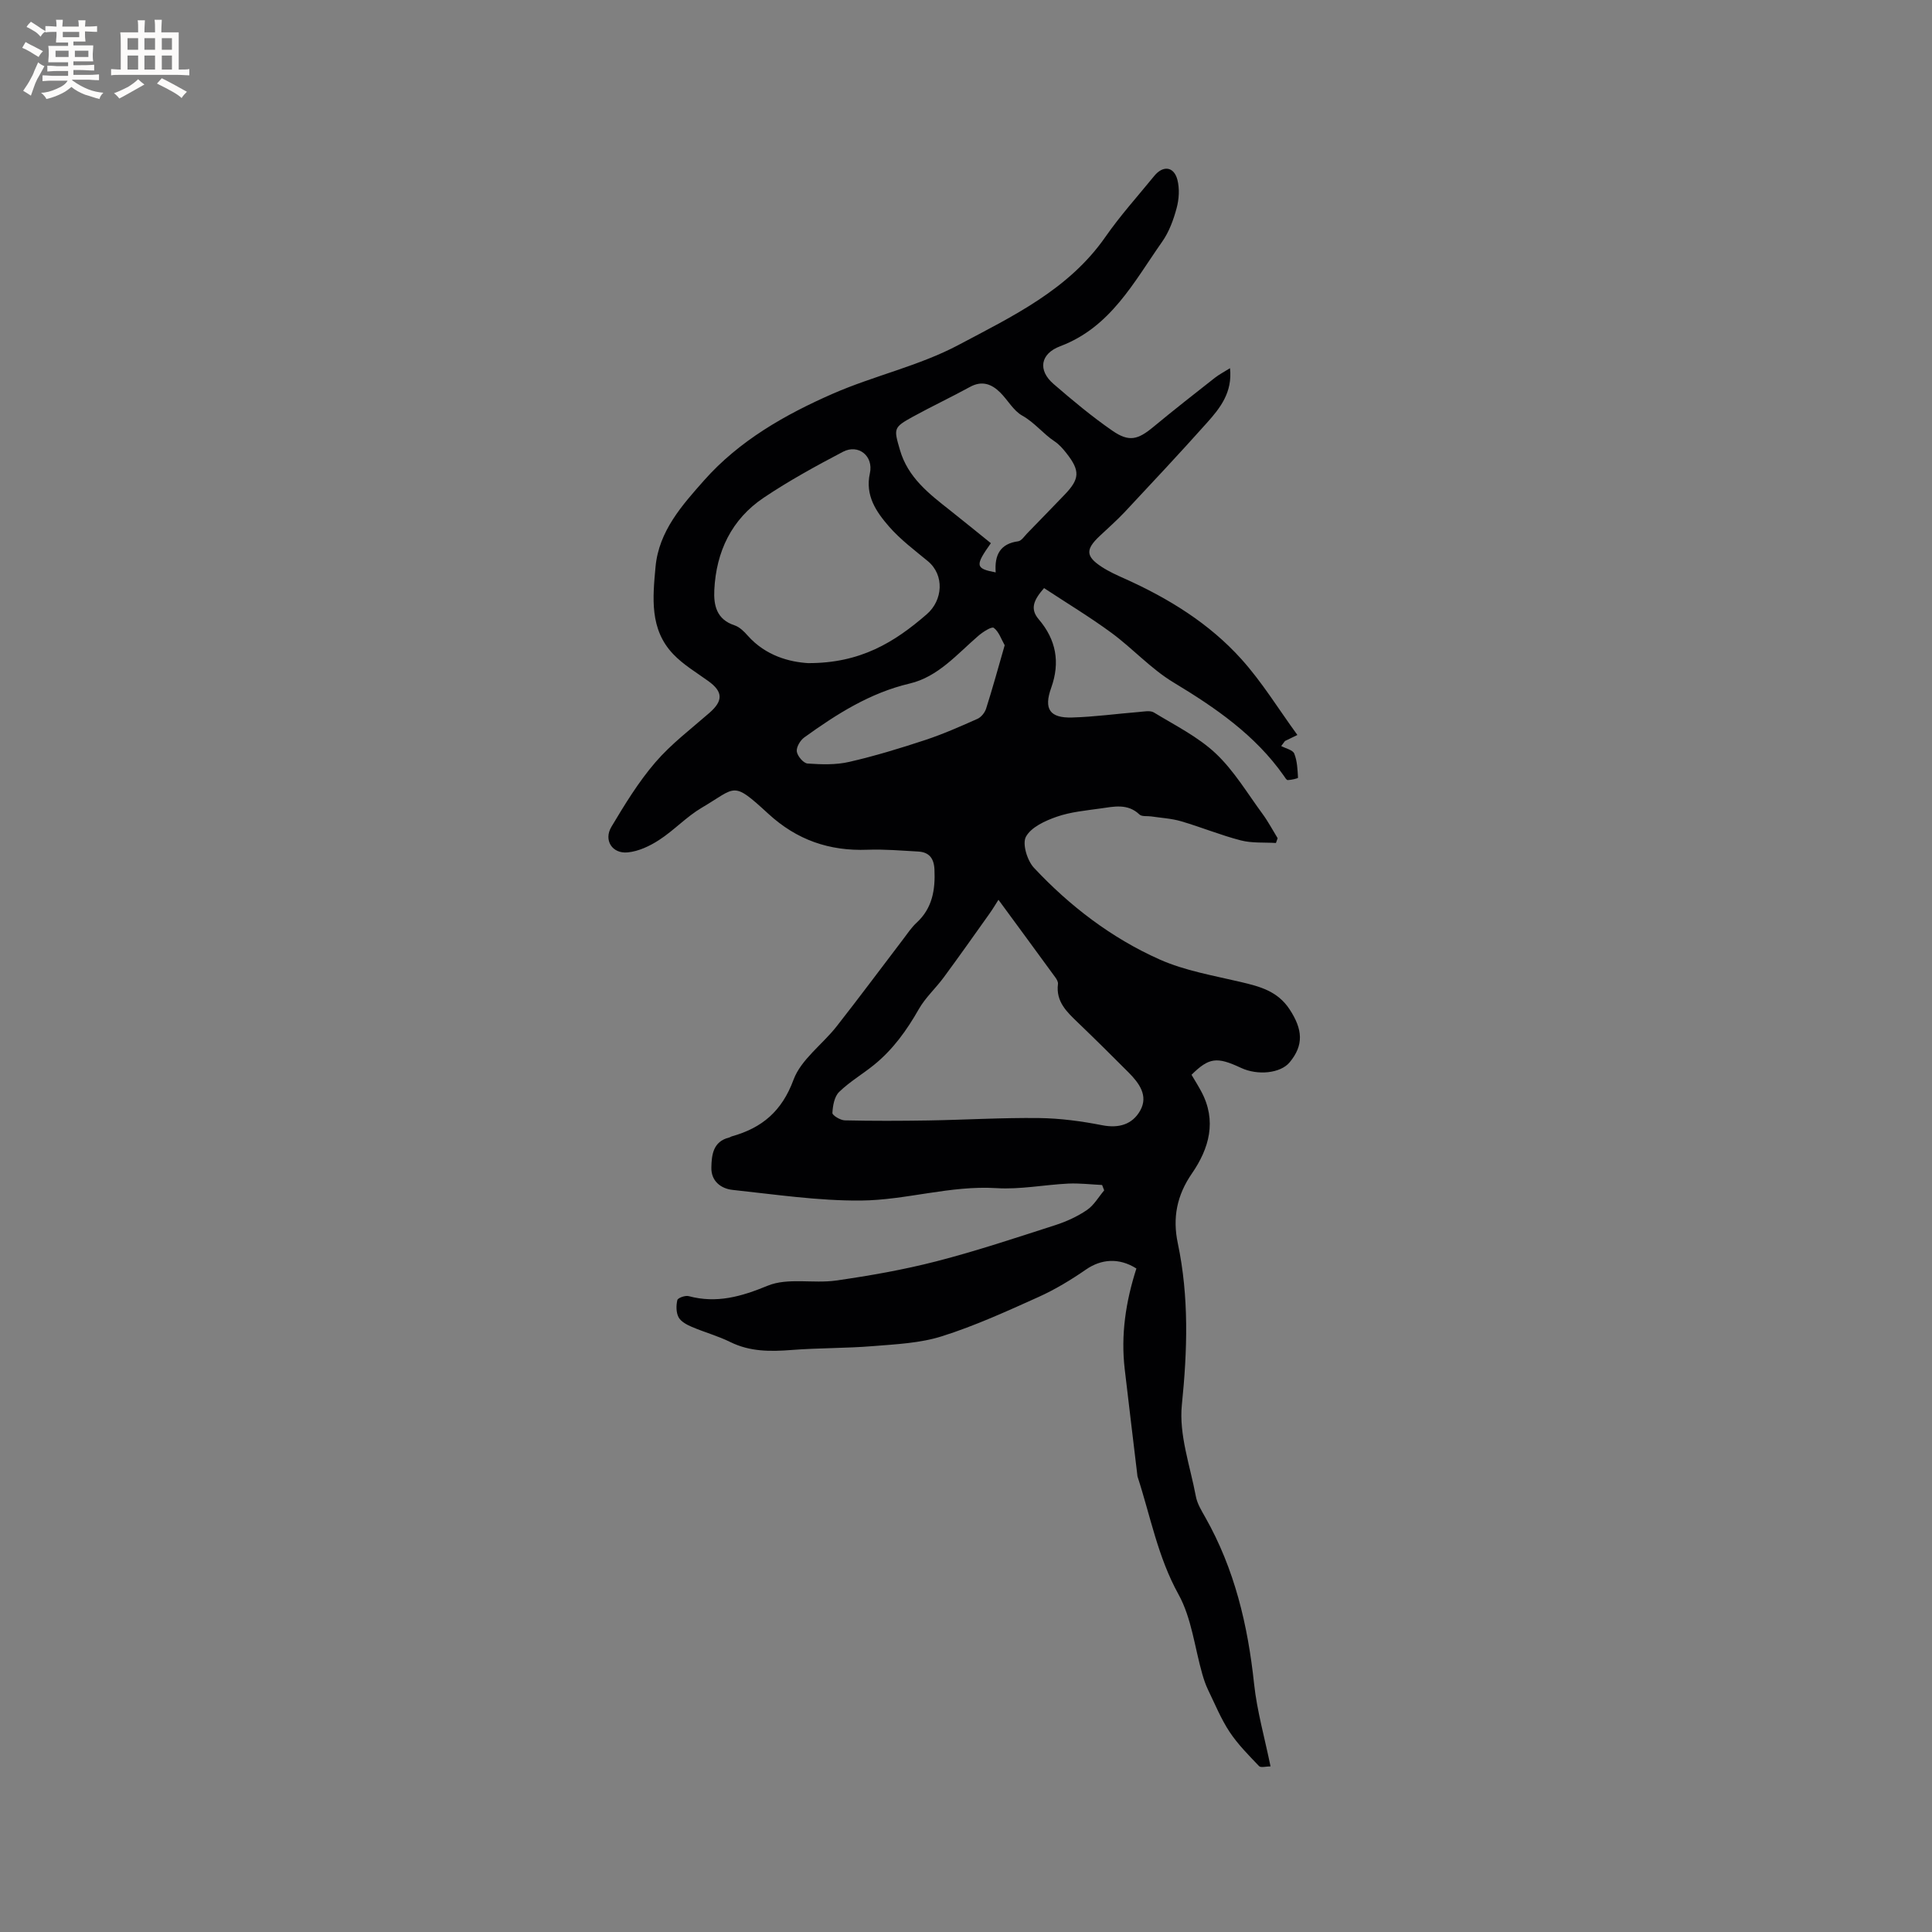 <svg enable-background="new 0 0 400 400" viewBox="0 0 400 400" xmlns="http://www.w3.org/2000/svg"><rect x="0" y="0" width="400" height="400" fill="#808080" stroke="none"/><path d="m235.28 262.63c-3.63-2.29-7.3-1.96-10.45.22-3.1 2.14-6.38 4.13-9.82 5.68-6.55 2.95-13.14 5.96-19.97 8.12-4.53 1.44-9.5 1.66-14.3 2.05-5.6.46-11.25.36-16.86.8-4.39.34-8.6.37-12.69-1.65-2.55-1.26-5.35-2.02-7.97-3.14-1.03-.44-2.25-1.09-2.73-1.99-.52-.98-.52-2.43-.25-3.56.11-.45 1.64-1 2.34-.81 5.8 1.55 10.86.11 16.37-2.16 4.15-1.71 9.45-.4 14.15-1.07 6.99-1 13.98-2.23 20.81-3.99 8.29-2.14 16.43-4.86 24.58-7.48 2.29-.74 4.57-1.78 6.55-3.13 1.45-.98 2.4-2.69 3.57-4.07-.14-.37-.29-.74-.43-1.11-2.34-.11-4.69-.4-7.01-.29-4.96.24-9.95 1.25-14.87.94-9.56-.59-18.71 2.49-28.08 2.57-8.83.07-17.69-1.26-26.52-2.2-2.46-.26-4.48-1.84-4.42-4.62.05-2.64.35-5.41 3.69-6.23.2-.05.38-.2.58-.25 6.23-1.75 10.33-5.19 12.74-11.71 1.55-4.19 5.96-7.28 8.9-11.02 4.67-5.95 9.18-12.02 13.77-18.04.9-1.18 1.73-2.45 2.8-3.44 3.29-3.02 3.9-6.83 3.71-11.03-.11-2.33-1.1-3.59-3.38-3.72-3.49-.19-6.99-.5-10.47-.37-7.92.3-14.65-2.02-20.57-7.47-7.52-6.9-6.51-5.49-13.76-1.23-3.16 1.86-5.74 4.68-8.83 6.68-1.93 1.26-4.27 2.36-6.51 2.57-3.21.31-5.01-2.54-3.37-5.29 2.76-4.62 5.6-9.28 9.09-13.34 3.28-3.82 7.4-6.93 11.22-10.27 2.86-2.5 2.81-4.37-.24-6.57-2.48-1.79-5.19-3.39-7.27-5.58-4.92-5.16-4.24-11.7-3.66-18.06.68-7.42 5.52-12.79 10.06-17.92 7.26-8.2 16.77-13.62 26.7-17.96 8.51-3.72 17.85-5.75 25.99-10.08 11.1-5.9 22.76-11.41 30.37-22.33 3.08-4.43 6.72-8.47 10.14-12.66 1.81-2.22 4.07-1.97 4.79.81.47 1.83.34 4-.16 5.85-.65 2.43-1.57 4.94-3 6.97-5.85 8.32-10.64 17.69-21.1 21.63-4.14 1.56-4.68 4.97-1.38 7.82 3.92 3.39 7.92 6.73 12.17 9.67 3.47 2.4 5.29 1.88 8.54-.82 4.16-3.45 8.42-6.78 12.67-10.12.88-.69 1.89-1.21 3.15-2 .54 5.02-2.05 8.26-4.77 11.3-5.57 6.24-11.29 12.34-17 18.45-1.66 1.77-3.5 3.37-5.27 5.05-2.89 2.74-2.83 4.17.47 6.33 1.5.98 3.16 1.73 4.8 2.46 9.06 4.07 17.47 9.25 24.12 16.64 4.27 4.74 7.65 10.28 11.6 15.71-1.4.68-1.99.97-2.57 1.25-.26.35-.52.69-.78 1.04.94.51 2.39.8 2.7 1.56.62 1.53.68 3.31.78 5 .01.14-1.37.46-2.12.49-.27.01-.59-.56-.83-.91-5.93-8.43-14.13-14.06-22.83-19.31-4.65-2.8-8.43-7.02-12.85-10.27-4.48-3.29-9.26-6.17-13.95-9.26-2.14 2.45-2.96 4.28-1.11 6.45 3.61 4.23 4.48 8.91 2.59 14.19-1.58 4.4-.31 6.29 4.35 6.15 4.6-.13 9.19-.77 13.79-1.14 1.05-.08 2.34-.37 3.12.1 4.38 2.67 9.12 5.02 12.8 8.48 3.79 3.57 6.55 8.25 9.68 12.5 1.17 1.59 2.1 3.36 3.14 5.05-.12.33-.23.66-.35.99-2.42-.15-4.94.06-7.25-.53-4.19-1.08-8.23-2.75-12.4-3.97-1.99-.58-4.12-.69-6.18-1-.82-.12-1.93.07-2.42-.39-2.46-2.35-5.32-1.64-8.11-1.25-3.04.43-6.17.71-9.03 1.71-2.39.83-5.28 2.15-6.37 4.13-.8 1.45.26 4.95 1.66 6.44 7.44 7.95 16.08 14.55 26.02 18.98 5.24 2.33 11.11 3.32 16.75 4.65 3.98.94 7.67 1.88 10.16 5.68 2.72 4.15 2.97 7.4 0 10.97-1.87 2.25-6.57 2.78-10.09 1.13-4.99-2.34-6.6-2.12-10.22 1.44.66 1.12 1.38 2.26 2.01 3.44 3.28 6.1 1.64 11.82-1.93 17-3.12 4.52-4.03 9.18-2.92 14.44 2.34 11.11 1.99 22.18.84 33.47-.63 6.16 1.72 12.64 2.9 18.94.28 1.51 1.17 2.95 1.95 4.33 6.06 10.7 8.81 22.31 10.1 34.44.6 5.64 2.19 11.18 3.41 17.13-.91 0-2.01.32-2.37-.05-2.16-2.26-4.4-4.51-6.11-7.09-1.79-2.71-3.03-5.78-4.46-8.72-.49-1.02-.86-2.11-1.17-3.19-1.6-5.56-2.22-11.64-4.95-16.57-4.29-7.75-5.81-16.22-8.48-24.4-.03-.1-.03-.21-.04-.32-.87-7.31-1.76-14.61-2.61-21.92-.82-7.03.19-13.9 2.42-20.82zm-28.56-76.34c-.57.89-1.2 1.96-1.92 2.96-3.12 4.39-6.23 8.79-9.42 13.12-1.65 2.24-3.79 4.17-5.15 6.56-2.49 4.38-5.36 8.37-9.27 11.54-2.37 1.92-5.06 3.49-7.23 5.61-.99.96-1.31 2.85-1.39 4.35-.03.48 1.65 1.51 2.57 1.53 5.75.13 11.51.11 17.26.02 7.64-.13 15.29-.59 22.92-.5 4.37.05 8.78.64 13.07 1.48 3.52.7 6.33-.18 7.93-3.07 1.69-3.06-.26-5.67-2.44-7.86-3.44-3.45-6.9-6.88-10.41-10.25-2.32-2.23-4.67-4.37-4.2-8.06.06-.44-.28-1.01-.58-1.41-3.85-5.29-7.73-10.55-11.74-16.02zm-39.44-49c10.87.05 17.93-4.33 24.61-10.13 3.33-2.89 3.69-8.1.21-10.98-2.77-2.29-5.7-4.48-8.04-7.17-2.65-3.05-4.98-6.41-3.96-11.02.79-3.57-2.37-6.13-5.58-4.45-5.58 2.93-11.15 5.98-16.38 9.49-6.67 4.47-9.86 11.15-10.25 19.11-.16 3.2.48 6.11 4.17 7.32 1.03.34 1.97 1.25 2.72 2.11 3.79 4.28 8.79 5.49 12.5 5.72zm38.87-18.78c-.28-3.64.95-5.94 4.64-6.44.69-.09 1.29-1.04 1.88-1.65 2.59-2.65 5.16-5.32 7.73-7.98 3.16-3.28 3.26-4.97.4-8.6-.71-.91-1.51-1.83-2.46-2.46-2.39-1.58-4.13-3.9-6.71-5.34-1.83-1.03-2.98-3.23-4.56-4.79-1.78-1.76-3.77-2.5-6.25-1.14-3.89 2.13-7.9 4.02-11.79 6.15-4.1 2.26-4 2.45-2.7 6.92 1.65 5.69 6 9.04 10.33 12.45 2.86 2.26 5.68 4.57 8.49 6.83-3.31 4.66-3.23 5.25 1 6.05zm1.86 15.08c-.7-1.22-1.19-2.8-2.26-3.6-.44-.33-2.3.87-3.24 1.69-4.39 3.79-8.32 8.47-14.18 9.84-8.26 1.95-15.12 6.34-21.82 11.16-.83.6-1.67 2.02-1.54 2.92.14.96 1.38 2.42 2.23 2.48 2.87.2 5.86.3 8.63-.34 5.31-1.22 10.55-2.82 15.73-4.53 3.69-1.22 7.26-2.8 10.81-4.38.77-.34 1.53-1.29 1.79-2.11 1.34-4.2 2.5-8.44 3.85-13.13z" fill="#010103"/><g fill="#fcfbfa"><path d="m6.8 9.5c.6.3 1.3.7 2.1 1.1-.4.4-.7.8-.9 1.2-.7-.4-1.3-.8-1.8-1.1s-1.1-.6-1.6-.8c.2-.4.5-.8.7-1.2.4.2.8.5 1.5.8zm.9 6.9c-.3.6-.5 1.1-.7 1.7s-.4 1.1-.6 1.7c-.6-.4-1.1-.7-1.6-1 .7-1 1.2-1.8 1.5-2.4.3-.5.6-1.1.8-1.7.3-.6.5-1.2.8-1.8.3.3.8.6 1.3.8-.7 1.3-1.2 2.2-1.5 2.7zm.1-11c.4.3 1 .7 1.7 1.1-.5.2-.8.6-1.1 1.1-.5-.6-1-1-1.4-1.2s-.9-.6-1.5-.8c.2-.4.5-.7.9-1.1.5.3.9.6 1.4.9zm10.5 13.1c1 .4 2 .6 3.1.7-.4.4-.7.8-.8 1.3-.9-.2-1.9-.6-3-.9-1-.4-2-.9-2.8-1.6-.5.4-1.1.9-1.9 1.3s-1.9.9-3.3 1.2c-.1-.3-.5-.8-1.1-1.3 1 0 2.1-.3 3.2-.8 1.2-.5 1.9-1 2.3-1.7h-3.2c-.4 0-1 0-2 .1v-1.2c1 0 1.7.1 2 .1h3.3v-1h-2.3c-.2 0-.9 0-2 .1v-1.2c1.2 0 1.9.1 2 .1h2.3v-.8h-4.1c0-.7.1-1.2.1-1.6 0-.5 0-1.1-.1-1.8h4.1v-.7h-2.5c0-.6.1-1.1.1-1.6v-.6h-.5c-.4 0-1 0-1.8.1v-1.3c1.2 0 1.9.1 2.1.1h.2c0-.3 0-.8-.1-1.4h1.4c0 .6-.1 1-.1 1.4h3.4c0-.4 0-.8-.1-1.3h1.5c0 .4-.1.9-.1 1.3.7 0 1.5 0 2.5-.1v1.2c-1 0-1.8-.1-2.5-.1v.6c0 .3 0 .8.1 1.5h-2.5v.8h4.1c0 .7-.1 1.3-.1 1.8s0 1 .1 1.5h-4.1v.8h1.4c.8 0 1.8 0 2.9-.1v1.2c-1 0-1.9-.1-2.8-.1h-1.5v1h3.2c.3 0 1 0 2.1-.1v1.2c-1.1 0-1.8-.1-2.1-.1h-3.4l-.1.1c1.4 1 2.4 1.5 3.4 1.9zm-4.1-6.7v-1.3h-2.7v1.3zm2.2-4.1v-1.1h-3.4v1.1zm1.9 4.1v-1.3h-2.8v1.3z"/><path d="m37 6.7v2.3 5.4c1 0 1.8 0 2.2-.1v1.3c-.6 0-1.5-.1-2.5-.1h-11.9c-.7 0-1.3 0-1.8.1v-1.3c.5 0 1.1.1 2 .1v-5.2c0-1 0-1.8-.1-2.5h3.7c0-1.3 0-2.1-.1-2.5h1.5c0 .4-.1 1.3-.1 2.5h2.2c0-1.2 0-2.1-.1-2.6h1.5c0 .4-.1 1.3-.1 2.6zm-12.3 13.7c-.3-.4-.7-.8-1.1-1.1 1.1-.4 2.1-.9 2.9-1.3.8-.5 1.5-1 2.1-1.6.4.4.9.8 1.3 1.1-2.5 1.4-4.2 2.4-5.2 2.9zm3.9-10.1v-2.4h-2.2v2.4zm0 4.1v-2.9h-2.2v2.9zm3.5-4.1v-2.4h-2.2v2.4zm0 4.1v-2.9h-2.2v2.9zm.4 2.9 1-1.1c.6.3 1.4.7 2.5 1.3s2 1.1 2.7 1.5c-.4.4-.8.8-1.1 1.3-.8-.8-2.5-1.7-5.1-3zm3.1-7v-2.4h-2.1v2.4zm0 4.1v-2.9h-2.1v2.9z"/></g></svg>